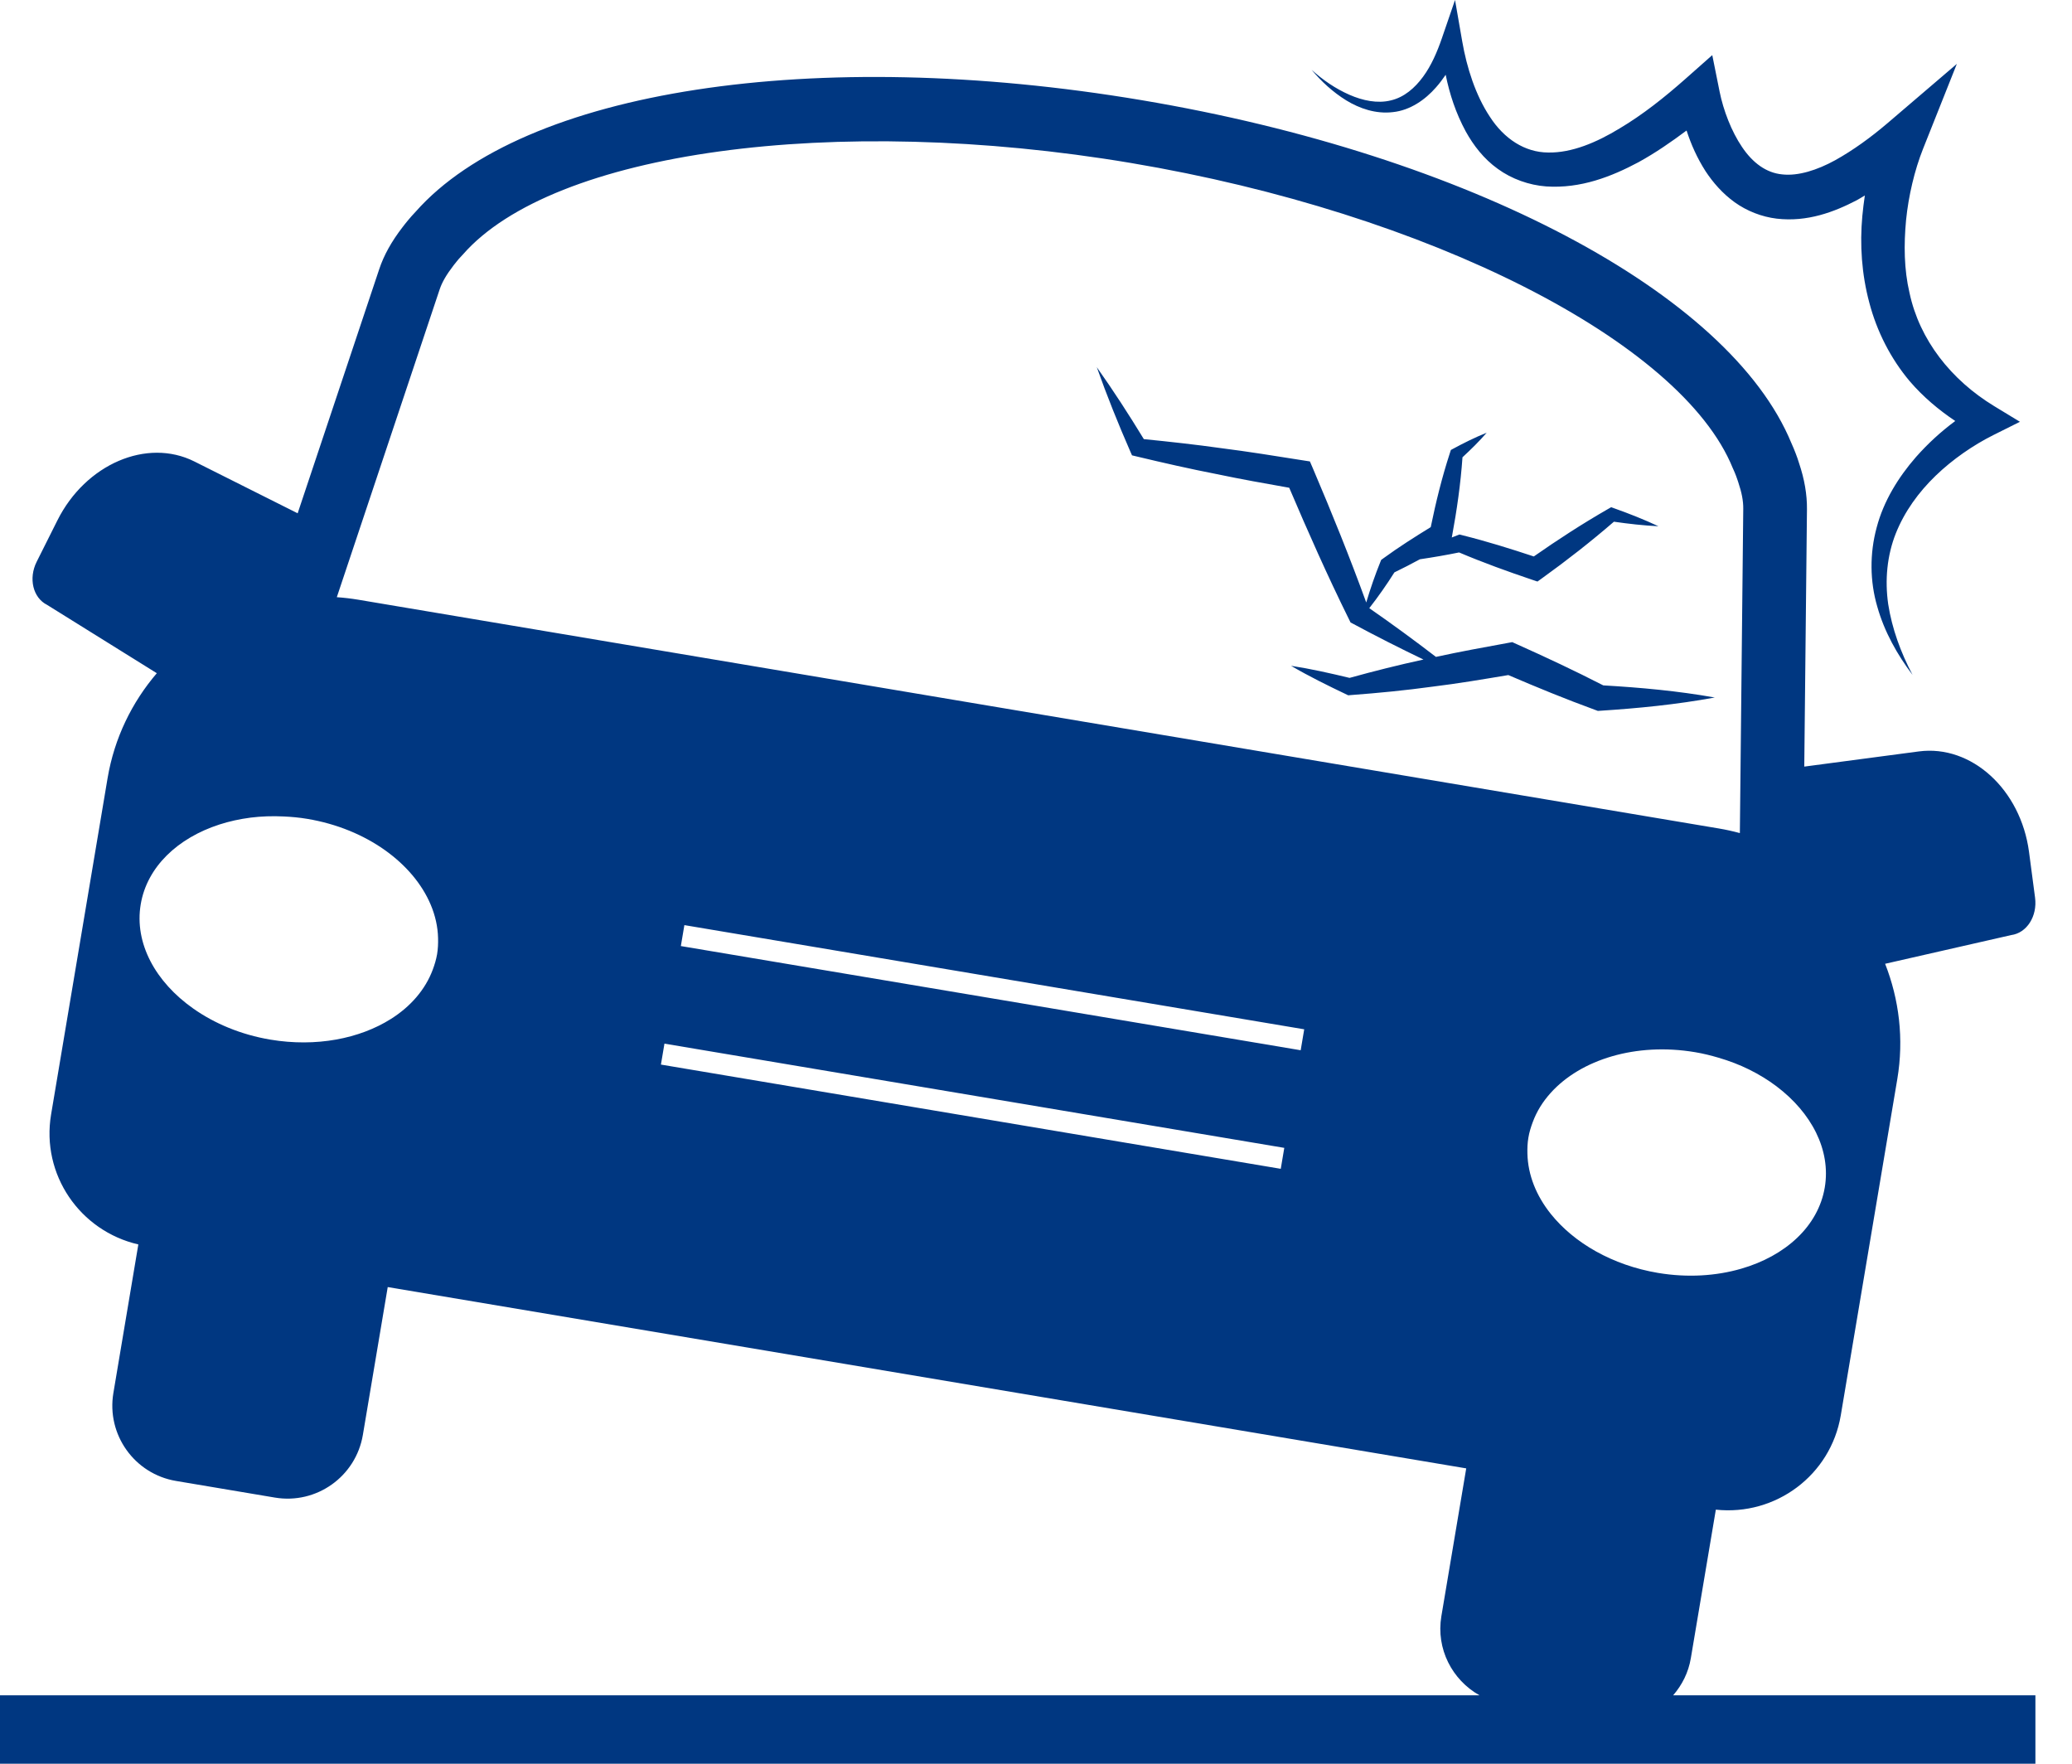 <svg width="47" height="40" viewBox="0 0 47 40" fill="none" xmlns="http://www.w3.org/2000/svg"><path d="M29.752 1.583C30.008 1.816 30.297 2.012 30.606 2.148 30.912 2.283 31.248 2.352 31.549 2.277 31.85 2.207 32.093 1.996 32.279 1.742 32.467 1.487 32.598 1.182 32.706.87L33.005.0 33.168.937C33.272 1.537 33.471 2.16 33.796 2.649 34.118 3.148 34.588 3.456 35.117 3.459 35.651 3.47 36.218 3.23 36.736 2.914 37.262 2.602 37.756 2.209 38.23 1.79L38.84 1.25 39.006 2.076C39.092 2.504 39.276 2.981 39.514 3.332 39.757 3.695 40.066 3.921 40.425 3.955 40.787 3.997 41.221 3.858 41.628 3.634 42.036 3.407 42.437 3.116 42.817 2.792L44.388 1.449 43.621 3.376C43.429 3.858 43.291 4.443 43.236 4.992 43.184 5.549 43.189 6.109 43.314 6.641 43.542 7.711 44.258 8.616 45.232 9.209L45.819 9.566 45.214 9.868C44.762 10.094 44.291 10.418 43.908 10.788 43.52 11.162 43.2 11.603 43.002 12.101 42.805 12.599 42.752 13.154 42.831 13.704 42.917 14.254 43.114 14.797 43.383 15.306 43.036 14.847 42.745 14.332 42.583 13.758 42.415 13.186 42.408 12.554 42.57 11.96 42.728 11.361 43.062 10.823 43.461 10.365 43.732 10.059 44.025 9.79 44.352 9.548 43.975 9.296 43.622 8.999 43.319 8.646 42.887 8.133 42.573 7.515 42.403 6.867 42.229 6.22 42.184 5.549 42.244 4.899 42.259 4.741 42.278 4.587 42.301 4.433 42.239 4.47 42.179 4.508 42.114 4.543 41.604 4.808 40.996 5.039 40.304 4.959 39.963 4.919 39.623 4.785 39.348 4.587 39.072 4.388 38.857 4.14 38.687 3.882 38.495 3.581 38.36 3.276 38.257 2.96 37.911 3.218 37.555 3.465 37.168 3.678 36.559 4.003 35.858 4.281 35.072 4.228 34.685 4.199 34.291 4.06 33.975 3.83 33.655 3.601 33.422 3.295 33.248 2.981 33.023 2.565 32.882 2.136 32.793 1.696 32.726 1.794 32.654 1.891 32.573 1.982 32.33 2.261 31.986 2.503 31.595 2.543 31.207 2.589 30.84 2.461 30.538 2.277 30.235 2.089 29.974 1.85 29.752 1.583zM34.402 14.608 34.303 14.563 34.195 14.583C33.653 14.681 33.111 14.781 32.572 14.898 32.076 14.517 31.572 14.148 31.06 13.793 31.265 13.53 31.455 13.259 31.63 12.981 31.825 12.887 32.018 12.787 32.208 12.684 32.507 12.64 32.803 12.589 33.097 12.529 33.64 12.759 34.193 12.959 34.75 13.147L34.875 13.189 34.981 13.113C35.541 12.71 36.085 12.285 36.609 11.832 36.942 11.88 37.278 11.918 37.619 11.935 37.284 11.778 36.943 11.644 36.599 11.522L36.547 11.503 36.472 11.546C35.894 11.878 35.336 12.24 34.792 12.62 34.26 12.444 33.725 12.277 33.18 12.141L33.107 12.122 33.064 12.138C33.02 12.155 32.976 12.173 32.931 12.19L32.936 12.166C33.046 11.574 33.132 10.976 33.174 10.371 33.364 10.195 33.55 10.014 33.723 9.814 33.453 9.922 33.197 10.05 32.946 10.186L32.911 10.205 32.887 10.279C32.707 10.831 32.57 11.391 32.454 11.955 32.093 12.177 31.735 12.403 31.391 12.654L31.329 12.699 31.315 12.735C31.192 13.038 31.085 13.348 30.991 13.664 30.619 12.642 30.212 11.634 29.786 10.635L29.713 10.465 29.534 10.437C28.924 10.34 28.314 10.242 27.701 10.164 27.119 10.082 26.533 10.018 25.946 9.959 25.609 9.406 25.256 8.86 24.879 8.328 25.11 8.979 25.367 9.617 25.642 10.246L25.678 10.327 25.791 10.354C26.393 10.498 26.996 10.635 27.602 10.753 28.148 10.868 28.696 10.965 29.244 11.062 29.67 12.062 30.111 13.056 30.593 14.032L30.635 14.117 30.694 14.148C31.218 14.43 31.751 14.699 32.289 14.958 31.727 15.08 31.169 15.22 30.613 15.374 30.175 15.269 29.736 15.169 29.285 15.1 29.699 15.342 30.125 15.551 30.553 15.755L30.581 15.769 30.651 15.763C31.268 15.717 31.883 15.657 32.493 15.573 33.069 15.503 33.642 15.406 34.214 15.31 34.859 15.587 35.51 15.854 36.17 16.095L36.245 16.123 36.289 16.12C37.158 16.064 38.028 15.979 38.897 15.819 38.054 15.669 37.211 15.593 36.368 15.544 35.721 15.212 35.064 14.904 34.402 14.608zM46.17 38.448V40H0V38.448H33.559C32.94 38.1 32.571 37.396 32.695 36.655L33.259 33.302 8.795 29.19 8.231 32.543C8.072 33.486 7.179 34.123 6.235 33.964L3.993 33.587C3.05 33.429 2.413 32.535 2.572 31.592L3.138 28.223C1.811 27.918.93 26.636 1.159 25.275L2.44 17.65C2.594 16.735 2.995 15.925 3.557 15.268L1.068 13.718C.747 13.557.642 13.118.833 12.738L1.302 11.802C1.942 10.525 3.333 9.927 4.409 10.466L6.752 11.641 8.601 6.108C8.707 5.789 8.881 5.476 9.132 5.151 9.135 5.146 9.159 5.116 9.183 5.085L9.252 5C9.308 4.933 9.365 4.867 9.427 4.803 11.867 2.042 18.48 1.025 25.897 2.272 33.316 3.519 39.232 6.643 40.635 10.05 40.672 10.129 40.703 10.208 40.734 10.288L40.774 10.397C40.786 10.433 40.799 10.469 40.809 10.505 40.93 10.863 40.992 11.216 40.988 11.552L40.927 17.386 43.525 17.042C44.718 16.884 45.837 17.904 46.025 19.32L46.162 20.357C46.218 20.779 45.975 21.16 45.62 21.207L42.761 21.858C43.077 22.663 43.191 23.559 43.037 24.474L41.755 32.099C41.526 33.46 40.275 34.383 38.921 34.238L38.354 37.606C38.3 37.931 38.154 38.216 37.953 38.448h8.218zM39.678 24.257C39.46 24.149 39.225 24.059 38.978 23.987 38.808 23.937 38.633 23.893 38.451 23.863 37.109 23.637 35.855 24.03 35.174 24.787 34.995 24.985 34.857 25.207 34.767 25.451 34.725 25.564 34.689 25.679 34.669 25.801 34.648 25.922 34.644 26.043 34.647 26.164 34.658 26.648 34.848 27.12 35.179 27.533 35.703 28.187 36.572 28.694 37.61 28.869 38.28 28.981 38.928 28.938 39.495 28.774 40.497 28.485 41.243 27.814 41.392 26.931 41.535 26.081 41.09 25.235 40.296 24.636 40.109 24.495 39.902 24.368 39.678 24.257zM9.937 21.277C9.931 21.017 9.873 20.762 9.769 20.516 9.373 19.579 8.316 18.797 6.974 18.572 6.792 18.541 6.613 18.525 6.436 18.517 6.178 18.504 5.927 18.513 5.685 18.543 5.438 18.575 5.201 18.627 4.978 18.699 4.031 19.005 3.335 19.66 3.192 20.509 3.043 21.393 3.529 22.271 4.382 22.872 4.864 23.212 5.462 23.465 6.133 23.578 7.171 23.752 8.157 23.557 8.866 23.11 9.314 22.828 9.648 22.444 9.817 21.99 9.859 21.877 9.894 21.761 9.915 21.64 9.935 21.518 9.94 21.398 9.937 21.277zM29.132 26.033 15.072 23.669 14.992 24.144 29.052 26.508 29.132 26.033zM29.584 23.344 15.524 20.981 15.444 21.456 29.504 23.819 29.584 23.344zM38.988 18.789C39.15 18.816 39.31 18.852 39.466 18.894L39.543 11.537C39.545 11.362 39.509 11.171 39.429 10.935L39.413 10.887 39.382 10.799C39.364 10.754 39.348 10.709 39.327 10.665L39.305 10.616C38.138 7.74 32.398 4.83 25.657 3.697 18.916 2.564 12.541 3.438 10.498 5.774L10.46 5.815C10.424 5.85 10.395 5.887 10.364 5.924L10.292 6.014C10.124 6.232 10.027 6.401 9.972 6.566L7.64 13.544C7.801 13.555 7.963 13.574 8.126 13.601L38.988 18.789z" fill="#003781"/></svg>